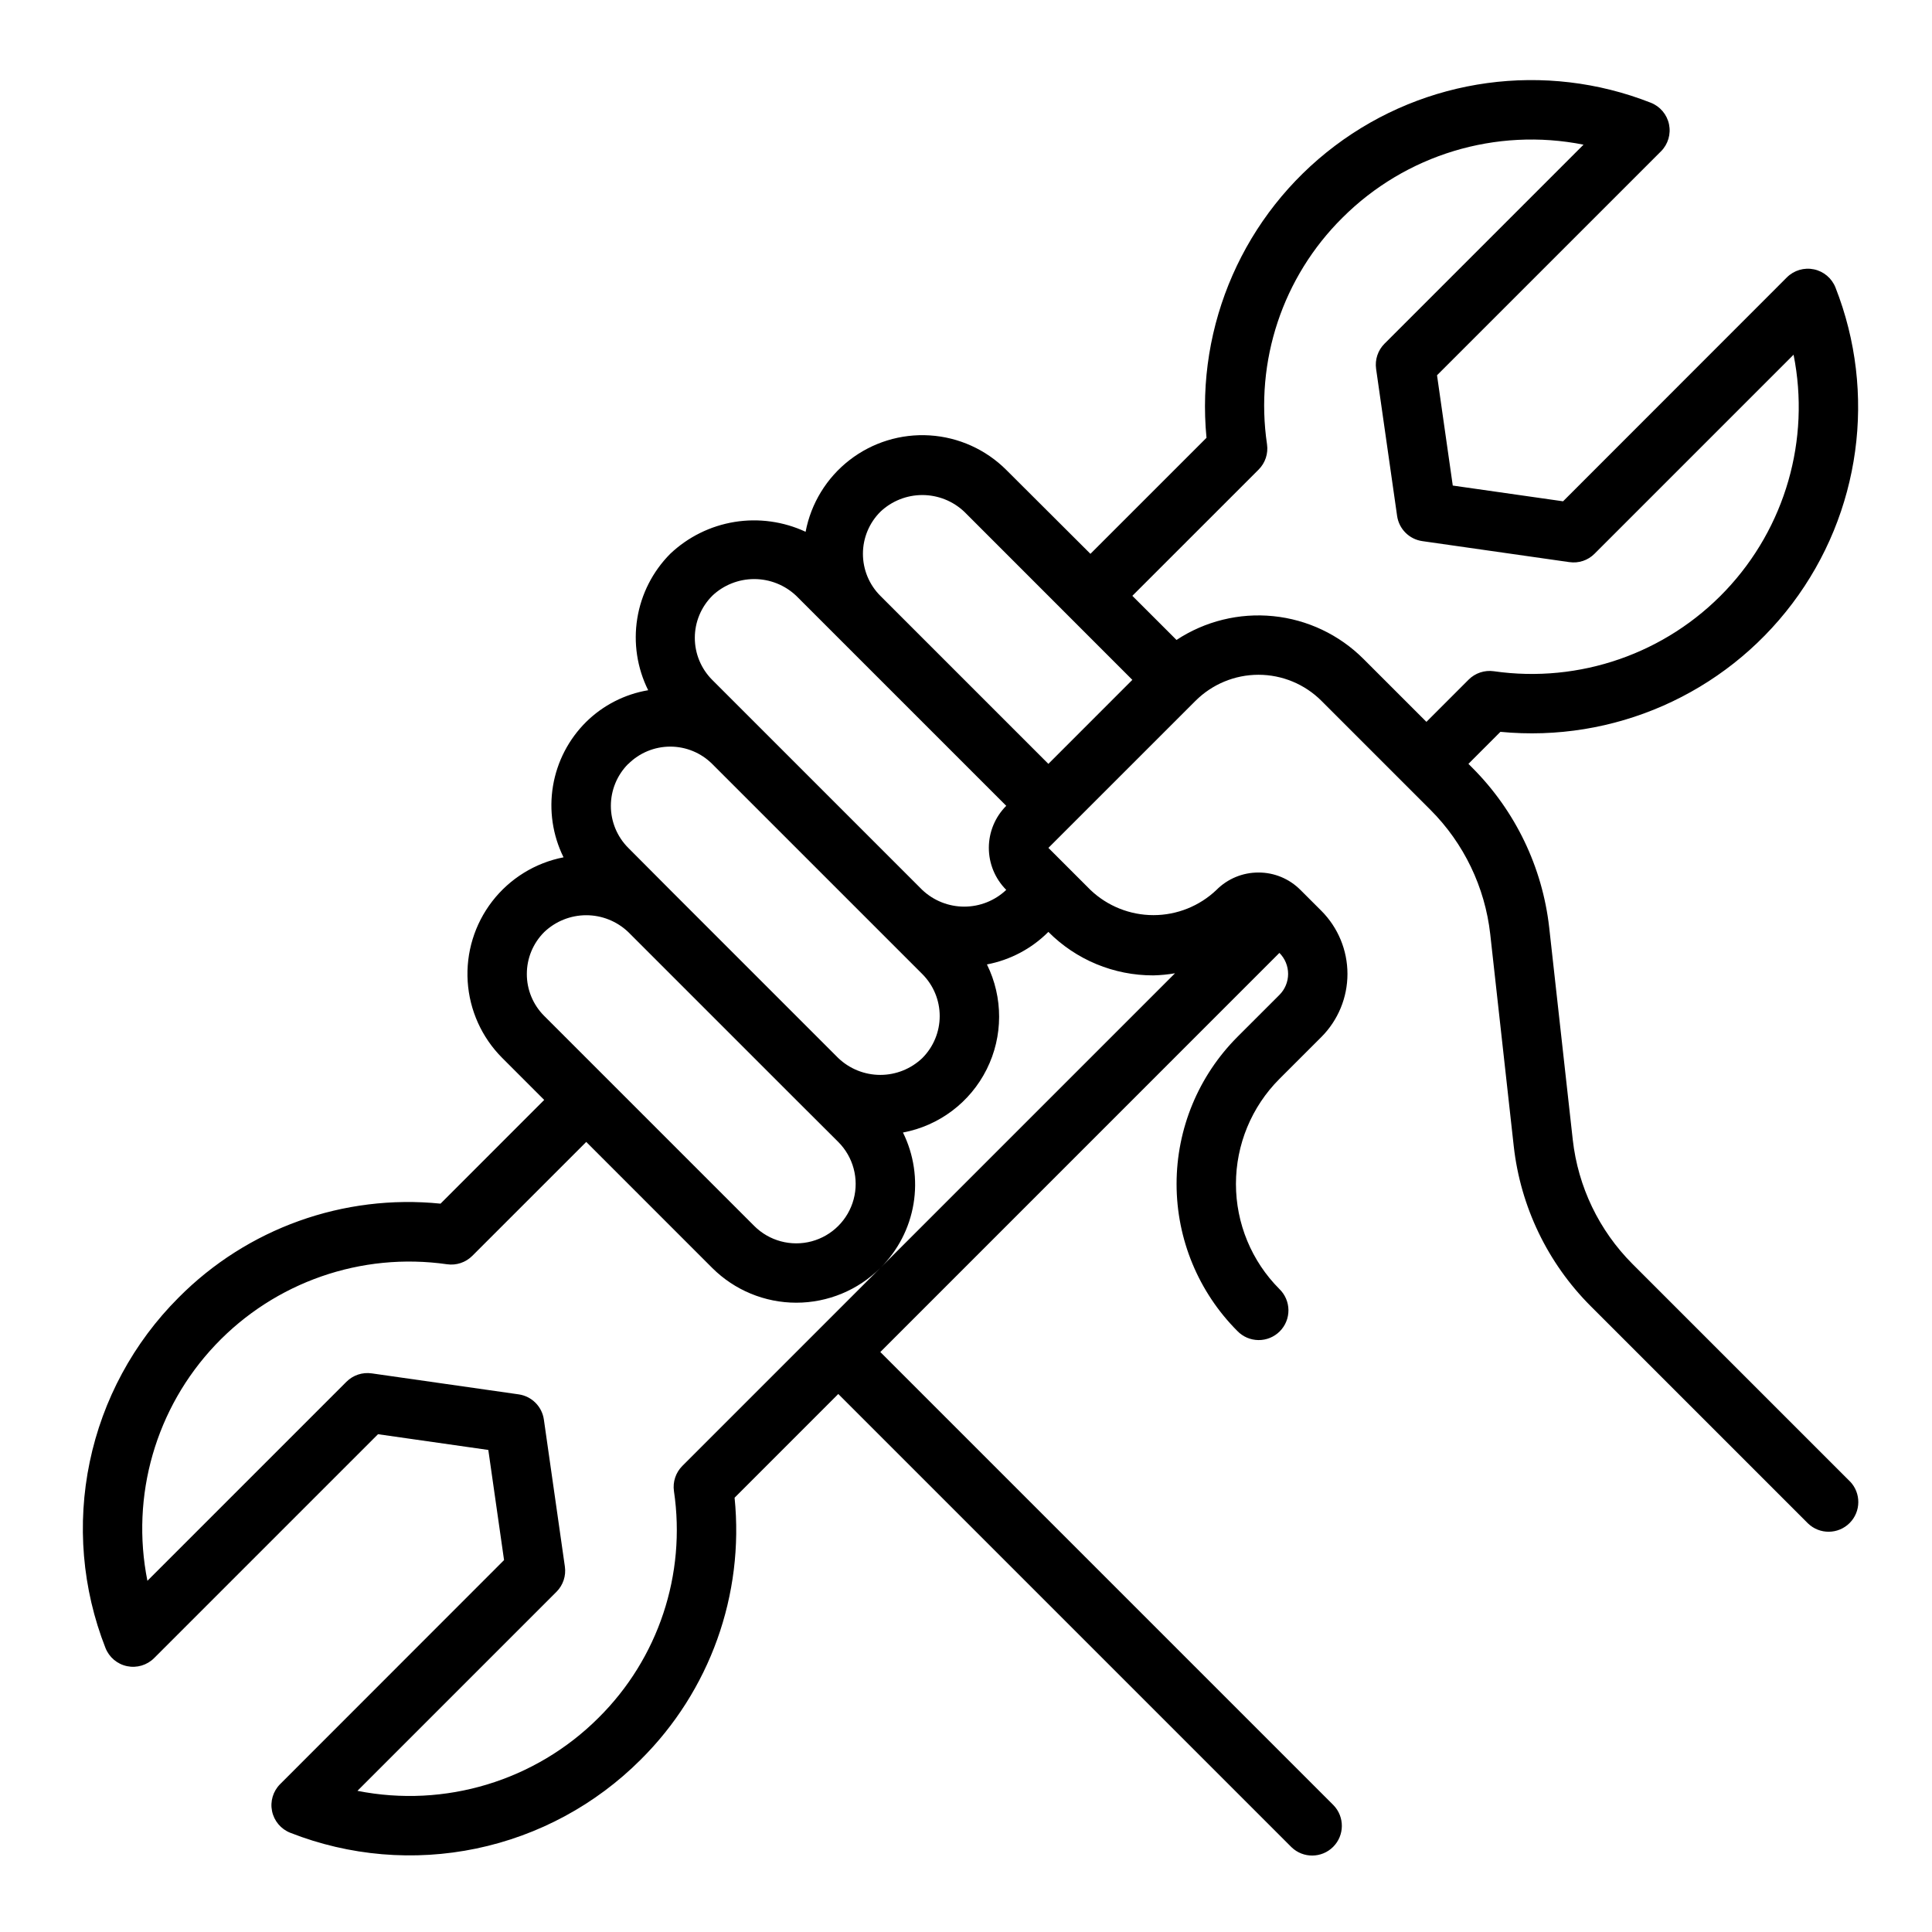 <?xml version="1.0" encoding="UTF-8"?>
<!-- The Best Svg Icon site in the world: iconSvg.co, Visit us! https://iconsvg.co -->
<svg fill="#000000" width="800px" height="800px" version="1.1" viewBox="144 144 512 512" xmlns="http://www.w3.org/2000/svg">
 <path d="m634.24 536.58-57.641-57.641c-8.832-8.852-14.402-20.441-15.797-32.871l-6.25-56.285c-1.805-15.984-8.969-30.883-20.328-42.273l-1.078-1.078 8.477-8.484 0.004-0.004c29.945 2.891 59.242-9.988 77.359-34.012 18.117-24.02 22.445-55.73 11.438-83.727-0.973-2.469-3.121-4.285-5.719-4.828s-5.293 0.262-7.168 2.133l-59.309 59.34-29.23-4.172-4.172-29.23 59.34-59.332v0.004c1.879-1.879 2.684-4.578 2.141-7.176-0.543-2.598-2.359-4.75-4.832-5.719-28-11.012-59.707-6.68-83.73 11.438-24.02 18.113-36.902 47.41-34.012 77.359l-30.758 30.75-22.293-22.234c-5.422-5.418-12.641-8.676-20.293-9.152-7.652-0.48-15.219 1.852-21.273 6.555-6.059 4.703-10.191 11.453-11.625 18.988-5.875-2.738-12.438-3.644-18.84-2.606-6.398 1.043-12.336 3.984-17.039 8.445-4.629 4.66-7.684 10.652-8.73 17.137s-0.035 13.133 2.891 19.012c-6.203 1.047-11.938 3.973-16.422 8.383-4.644 4.598-7.723 10.535-8.801 16.98-1.078 6.441-0.102 13.062 2.793 18.918-7.508 1.461-14.23 5.609-18.906 11.668-4.672 6.059-6.984 13.609-6.496 21.246 0.488 7.633 3.738 14.832 9.148 20.246l11.129 11.137-27.473 27.484c-25.723-2.606-51.25 6.555-69.445 24.922-11.91 11.91-20.086 27.035-23.523 43.527-3.438 16.488-1.988 33.621 4.172 49.297 0.973 2.473 3.125 4.289 5.723 4.828 2.598 0.543 5.297-0.266 7.172-2.141l59.332-59.332 29.23 4.172 4.172 29.188-59.34 59.371c-1.879 1.879-2.684 4.578-2.141 7.176s2.359 4.75 4.832 5.719c15.676 6.16 32.809 7.609 49.301 4.172 16.488-3.438 31.613-11.613 43.527-23.52 18.359-18.203 27.516-43.727 24.914-69.449l27.48-27.488 120.11 120.11c3.086 2.981 7.996 2.938 11.035-0.098 3.035-3.035 3.078-7.945 0.094-11.035l-120.1-120.1 105.76-105.77c1.48 1.477 2.309 3.481 2.309 5.57s-0.828 4.09-2.309 5.566l-11.141 11.133h0.004c-10.32 10.344-16.113 24.355-16.113 38.965 0 14.613 5.793 28.625 16.113 38.969 1.465 1.52 3.481 2.383 5.594 2.402 2.109 0.02 4.141-0.812 5.633-2.305 1.496-1.492 2.324-3.523 2.309-5.637-0.02-2.109-0.887-4.125-2.406-5.594-7.367-7.387-11.508-17.395-11.508-27.832 0-10.434 4.141-20.441 11.508-27.828l11.148-11.141c4.418-4.434 6.898-10.441 6.898-16.699 0-6.262-2.481-12.266-6.898-16.703l-5.566-5.559v0.004c-2.941-2.965-6.945-4.629-11.121-4.613-4.18-0.012-8.188 1.648-11.133 4.613-4.5 4.289-10.48 6.68-16.695 6.68-6.219 0-12.195-2.391-16.699-6.68l-11.141-11.141 38.965-38.957h0.004c4.43-4.43 10.438-6.922 16.703-6.922 6.262 0 12.27 2.492 16.699 6.922l28.906 28.906c8.836 8.855 14.406 20.449 15.809 32.879l6.242 56.285c1.801 15.98 8.965 30.879 20.324 42.266l57.641 57.641c3.086 2.981 7.996 2.938 11.035-0.098 3.035-3.035 3.078-7.945 0.094-11.035zm-301.5-234.68c3.008-2.852 6.992-4.441 11.137-4.441s8.129 1.59 11.137 4.441l55.656 55.656-0.004-0.004c-2.953 2.953-4.613 6.961-4.613 11.137s1.66 8.184 4.613 11.137c-3.004 2.852-6.992 4.441-11.133 4.441-4.144 0-8.129-1.59-11.137-4.441l-55.664-55.664c-2.945-2.957-4.602-6.961-4.598-11.137 0.004-4.176 1.668-8.176 4.621-11.125zm-22.246 44.57c2.953-2.953 6.957-4.609 11.133-4.609s8.18 1.656 11.129 4.609l55.664 55.664c2.953 2.953 4.613 6.957 4.613 11.133 0 4.18-1.66 8.184-4.613 11.137-3 2.859-6.984 4.457-11.129 4.457-4.144 0-8.133-1.598-11.133-4.457l-44.531-44.531-11.133-11.18c-2.949-2.953-4.609-6.957-4.609-11.133 0-4.172 1.66-8.176 4.609-11.129zm-26.875 55.664c-0.012-4.18 1.652-8.188 4.613-11.133 3-2.859 6.988-4.457 11.133-4.457s8.129 1.598 11.129 4.457l44.531 44.531 11.125 11.094c3.977 3.977 5.531 9.773 4.074 15.207-1.457 5.434-5.703 9.676-11.137 11.133-5.434 1.453-11.23-0.102-15.207-4.078l-55.664-55.664c-2.957-2.945-4.613-6.953-4.598-11.129zm41.211 130.35c-1.754 1.754-2.578 4.231-2.227 6.684 3.277 22.059-4.141 44.359-19.98 60.055-16.73 16.715-40.699 23.98-63.898 19.367l52.742-52.742h0.004c1.75-1.754 2.578-4.231 2.227-6.684l-5.566-38.957v-0.004c-0.492-3.465-3.219-6.188-6.684-6.684l-38.965-5.566v0.004c-2.453-0.352-4.926 0.477-6.676 2.227l-52.742 52.742c-4.5-22.52 2.215-45.82 18-62.496 15.789-16.672 38.688-24.648 61.418-21.387 2.457 0.352 4.934-0.477 6.684-2.231l30.195-30.188 33.395 33.402c5.91 5.891 13.918 9.203 22.266 9.203 8.344 0 16.352-3.312 22.262-9.203zm97-141.52c7.363 7.406 17.383 11.555 27.828 11.523 1.922-0.047 3.836-0.23 5.731-0.559l-78.09 78.09v0.004c4.641-4.598 7.715-10.535 8.793-16.977 1.074-6.441 0.098-13.059-2.797-18.914 9.609-1.805 17.82-8.004 22.188-16.75 4.371-8.746 4.394-19.031 0.066-27.797 6.172-1.172 11.844-4.176 16.281-8.621zm0-44.531-44.531-44.531c-2.957-2.953-4.613-6.961-4.613-11.137s1.656-8.18 4.613-11.133c3.004-2.852 6.988-4.441 11.129-4.441s8.125 1.59 11.133 4.441l44.523 44.539zm33.961-32.836-11.707-11.695 33.465-33.457c1.754-1.754 2.578-4.231 2.227-6.684-3.277-22.059 4.141-44.355 19.98-60.055 16.73-16.715 40.699-23.98 63.895-19.367l-52.742 52.742c-1.75 1.754-2.574 4.227-2.227 6.676l5.566 38.965v0.004c0.496 3.461 3.215 6.18 6.676 6.676l38.973 5.566v-0.004c2.453 0.367 4.934-0.457 6.676-2.219l52.742-52.742c4.5 22.52-2.211 45.824-18 62.5-15.785 16.676-38.688 24.648-61.422 21.383-2.453-0.355-4.934 0.469-6.691 2.223l-11.184 11.191-16.699-16.695c-6.418-6.41-14.852-10.406-23.875-11.316-9.027-0.914-18.09 1.316-25.66 6.309z"/>
</svg>